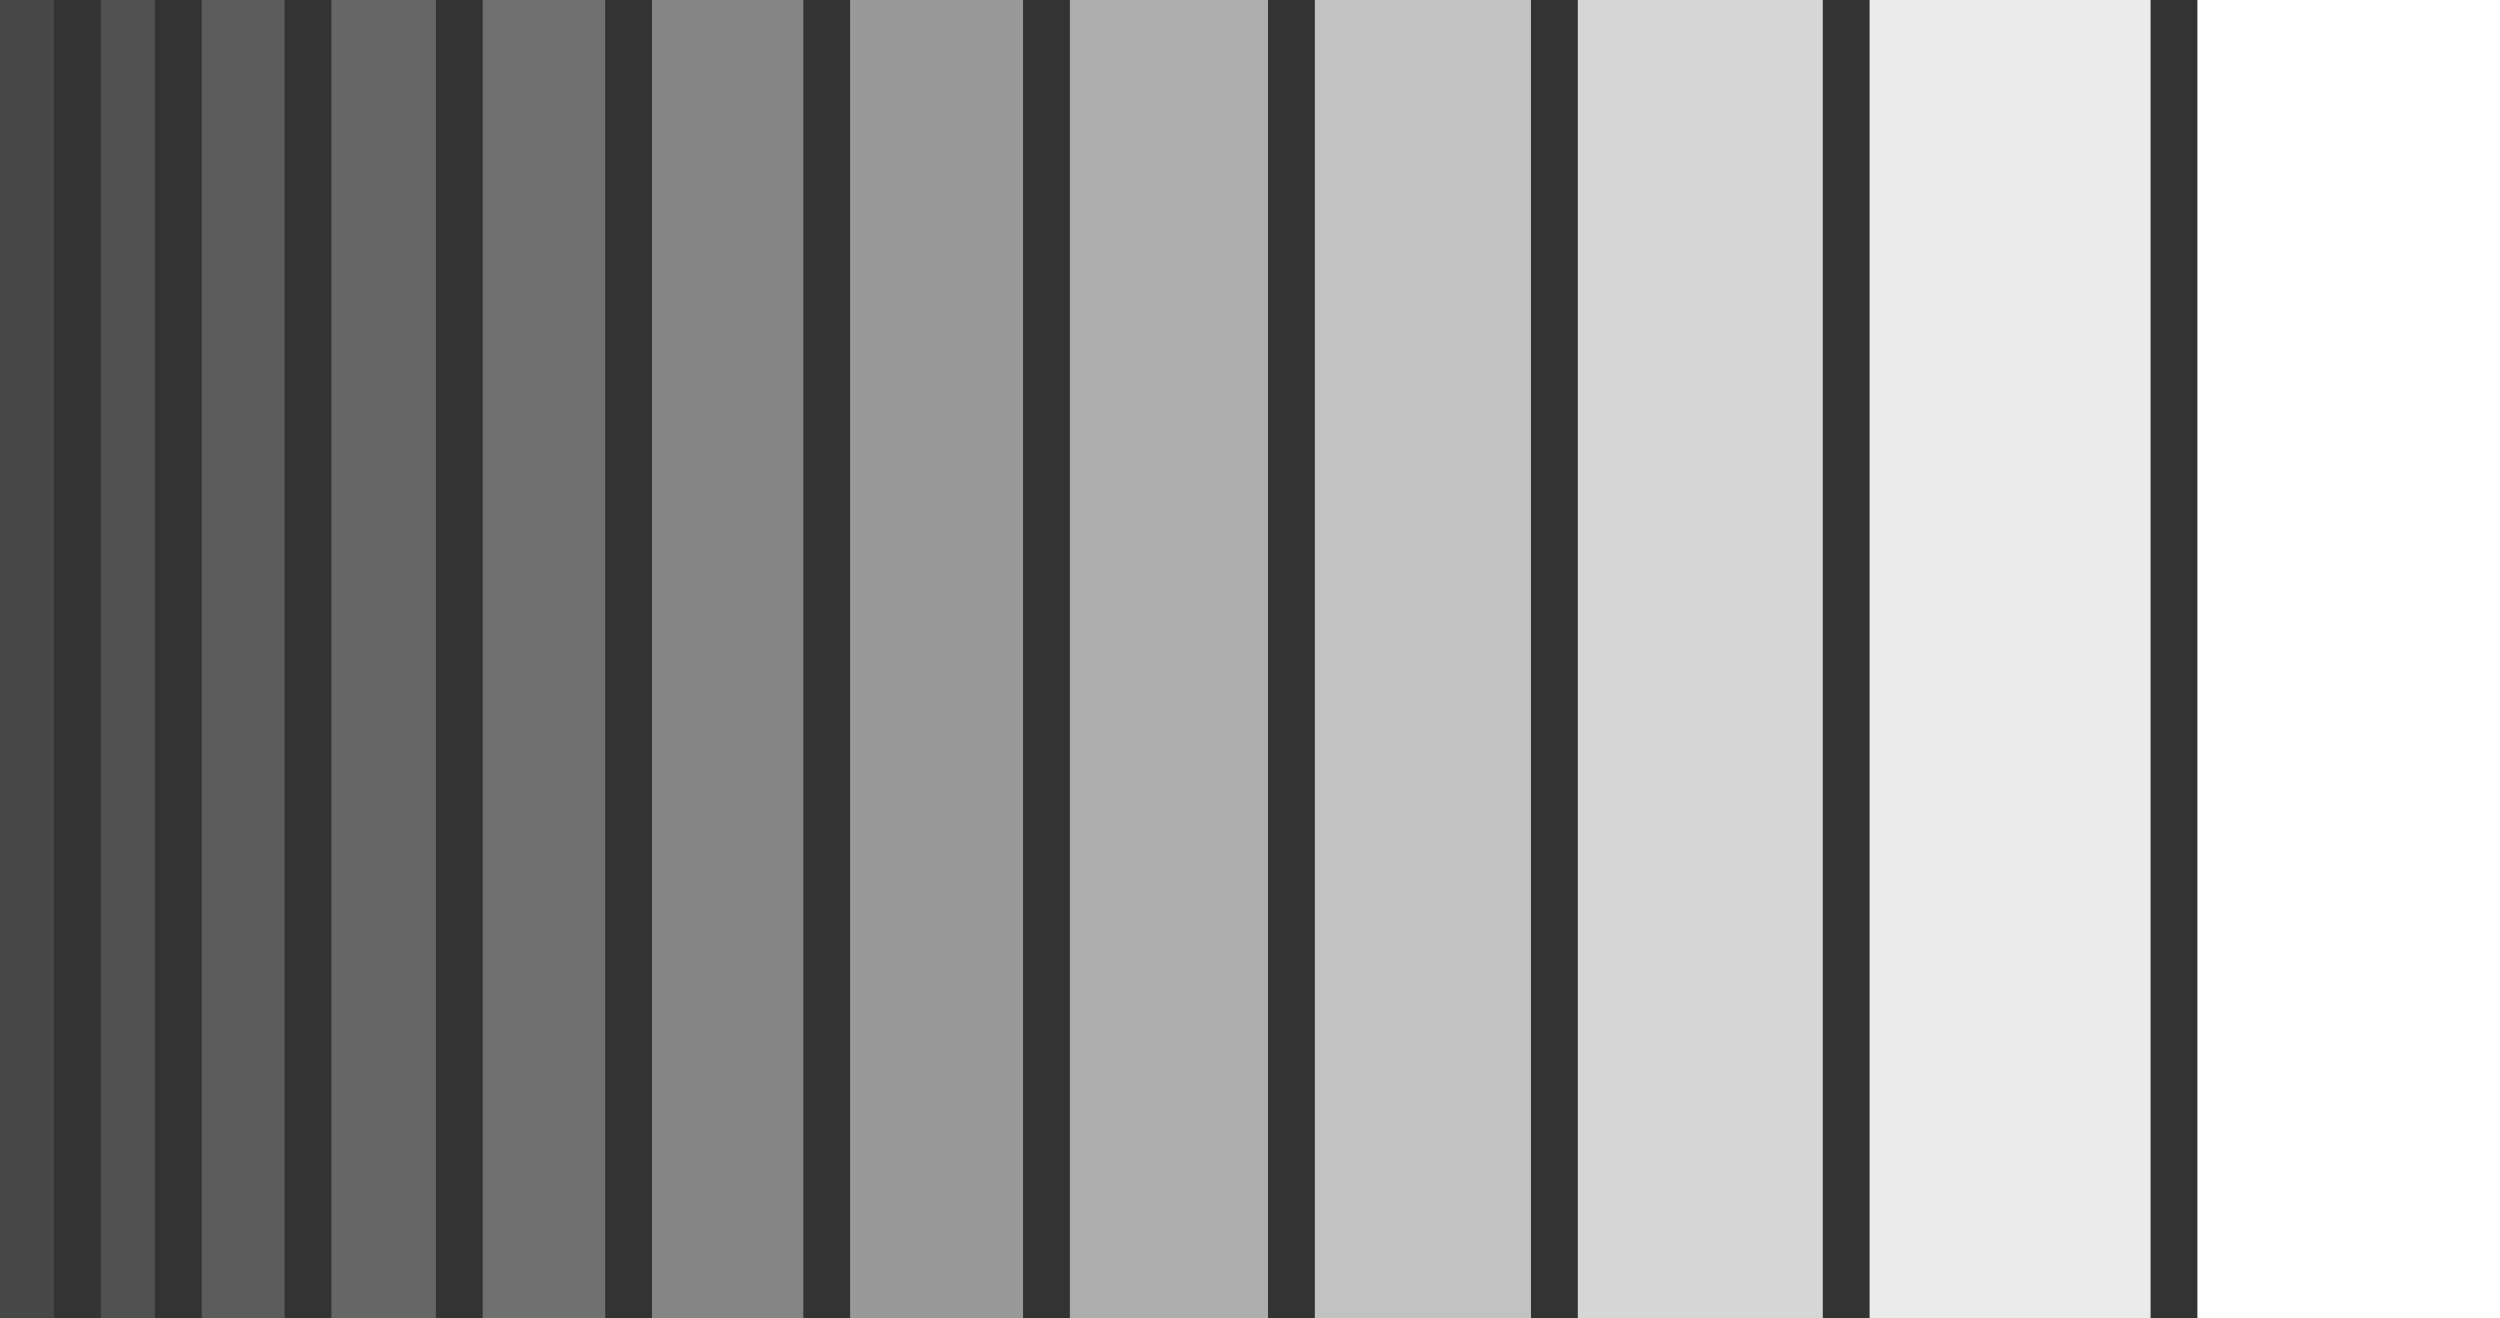 <?xml version="1.0" encoding="UTF-8"?> <svg xmlns="http://www.w3.org/2000/svg" width="694" height="366" viewBox="0 0 694 366" fill="none"><rect x="0" y="0" width="694" height="366" fill="#333333" stroke="none"/><rect x="610" width="84" height="366" fill="white"></rect><rect opacity="0.9" x="519" width="78" height="366" fill="white"></rect><rect opacity="0.8" x="438" width="68" height="366" fill="white"></rect><rect opacity="0.7" x="365" width="60" height="366" fill="white"></rect><rect opacity="0.6" x="297" width="55" height="366" fill="white"></rect><rect opacity="0.5" x="236" width="48" height="366" fill="white"></rect><rect opacity="0.4" x="181" width="42" height="366" fill="white"></rect><rect opacity="0.3" x="134" width="34" height="366" fill="white"></rect><rect x="92" width="29" height="366" fill="white" fill-opacity="0.25"></rect><rect x="56" width="23" height="366" fill="white" fill-opacity="0.2"></rect><rect x="28" width="15" height="366" fill="white" fill-opacity="0.15"></rect><rect width="15" height="366" fill="white" fill-opacity="0.1"></rect></svg> 
